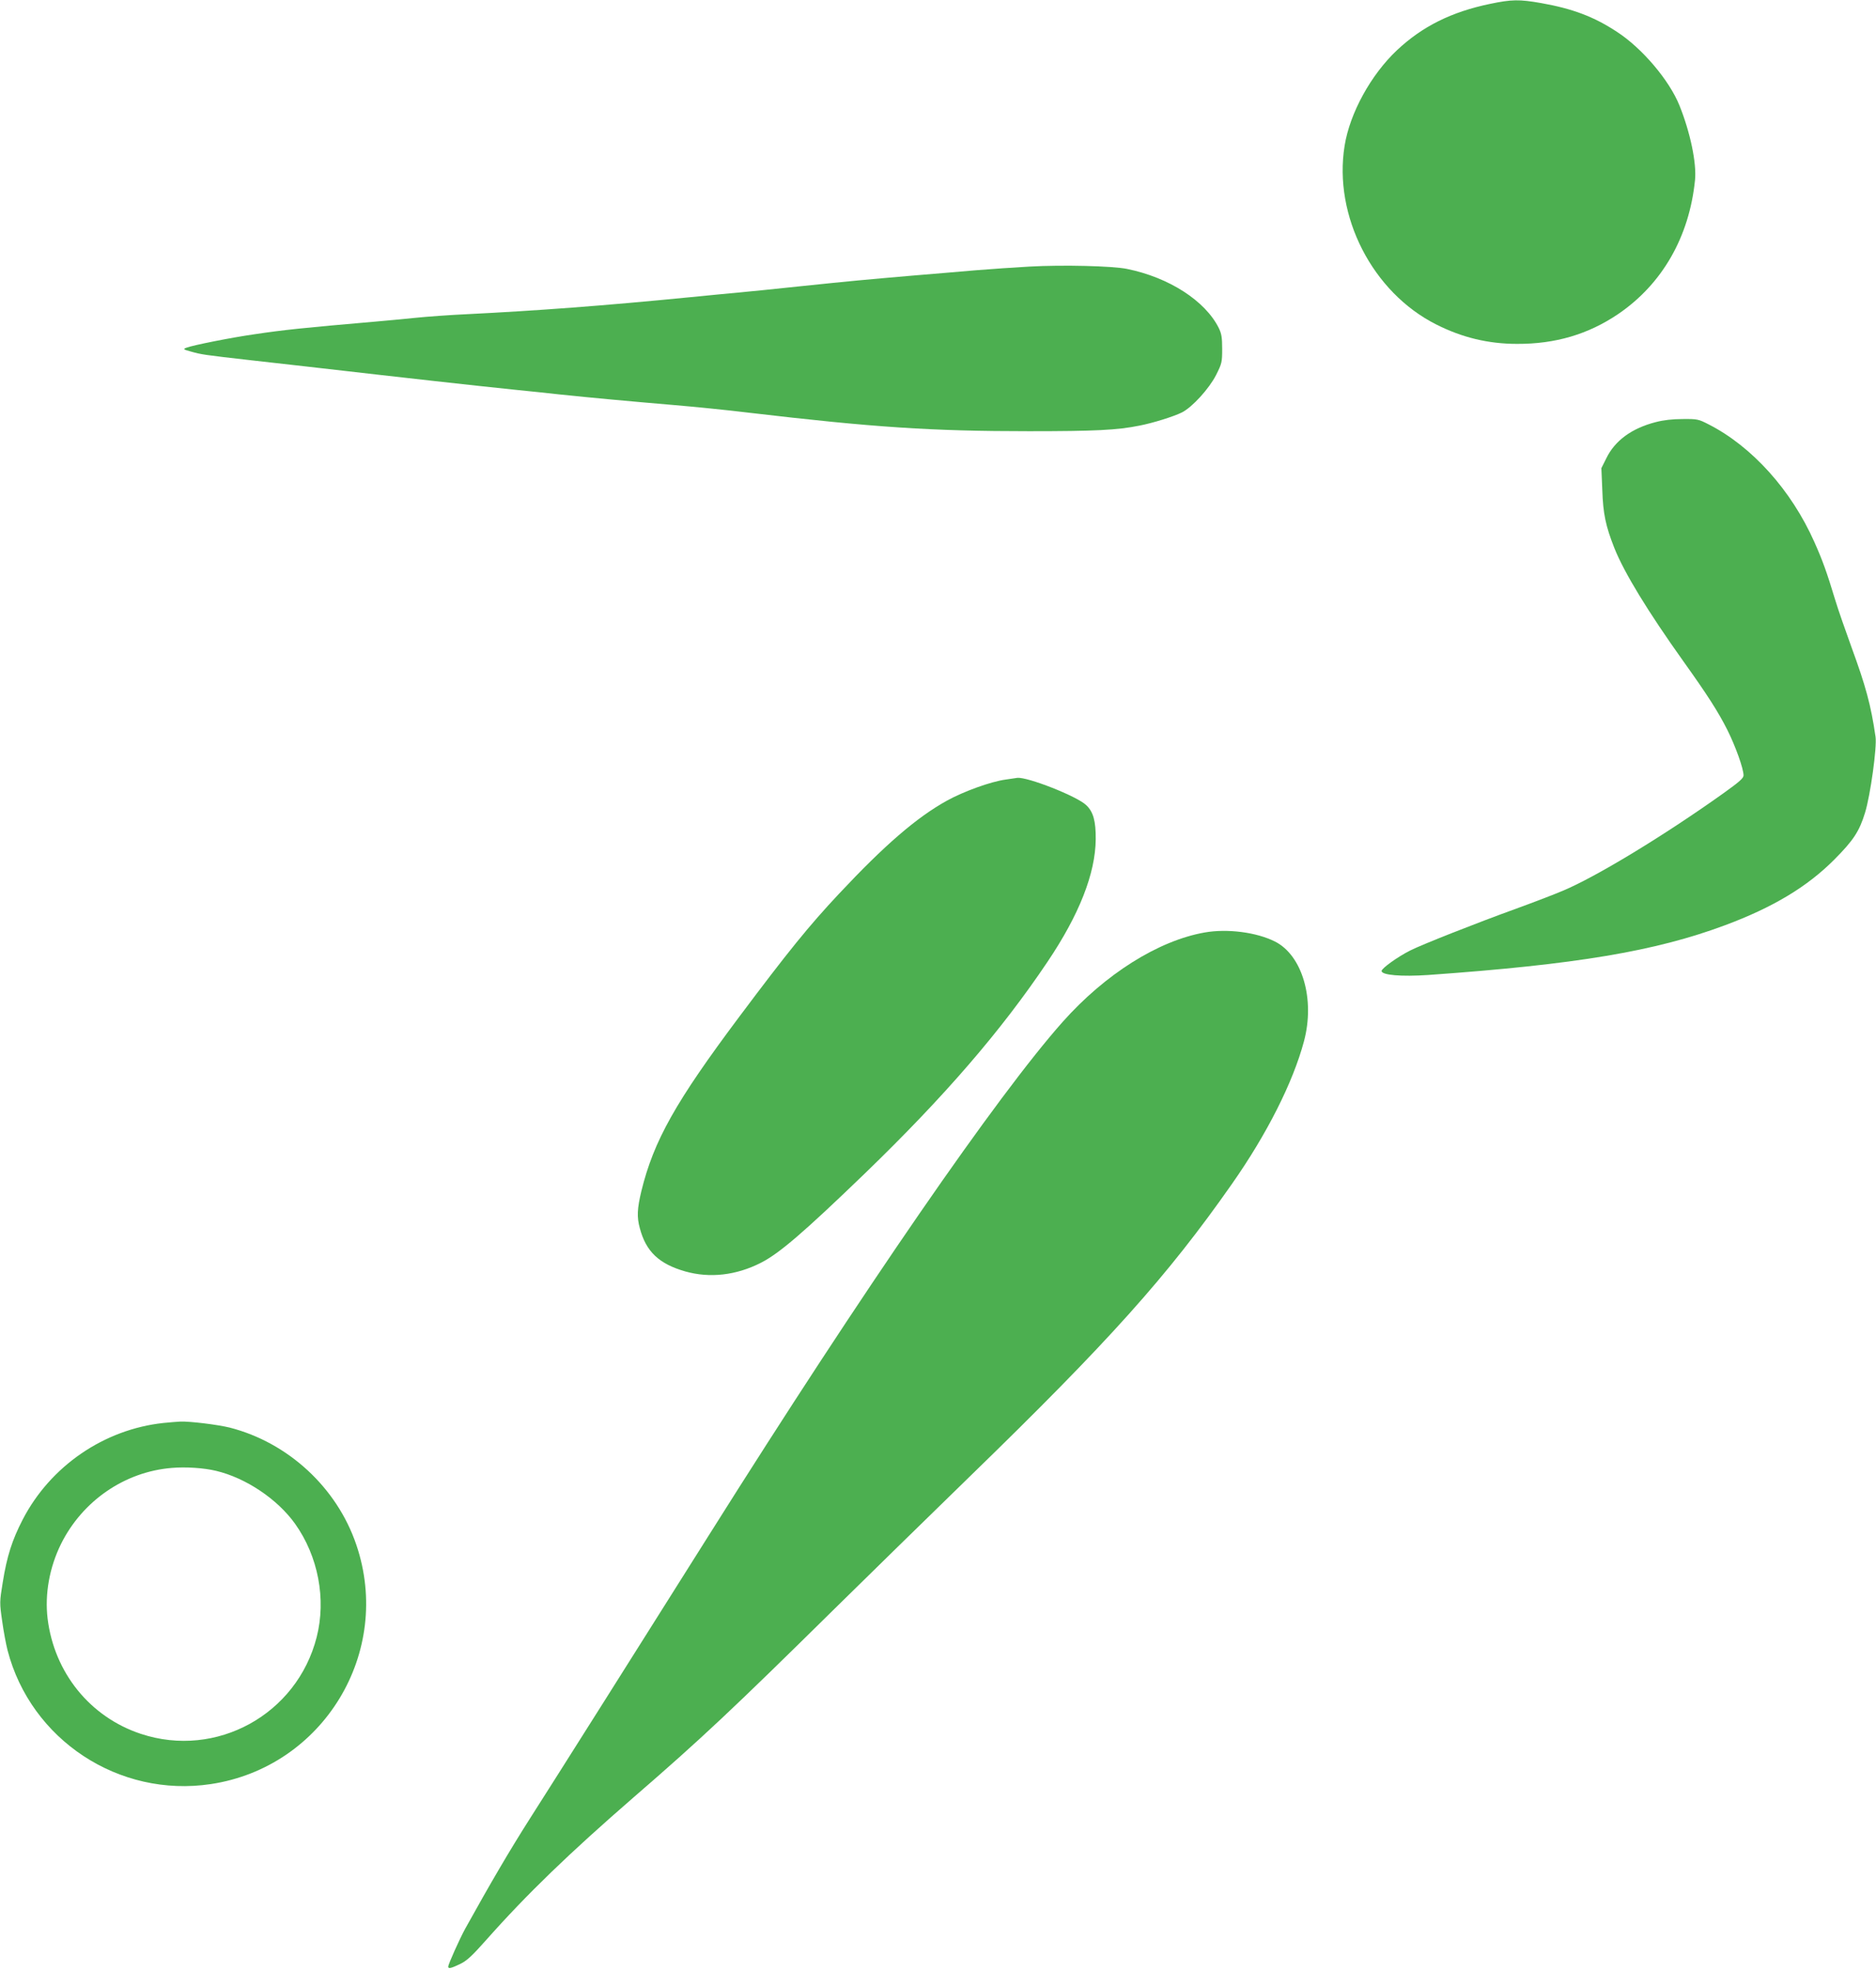 <?xml version="1.0" standalone="no"?>
<!DOCTYPE svg PUBLIC "-//W3C//DTD SVG 20010904//EN"
 "http://www.w3.org/TR/2001/REC-SVG-20010904/DTD/svg10.dtd">
<svg version="1.0" xmlns="http://www.w3.org/2000/svg"
 width="1218pt" height="1280pt" viewBox="0 0 1218 1280"
 preserveAspectRatio="xMidYMid meet">
<g transform="translate(0,1280) scale(0.1,-0.1)"
fill="#4caf50" stroke="none">
<path d="M9675 12775 c-251 -52 -440 -146 -605 -301 -169 -159 -306 -408 -340
-620 -74 -456 181 -953 595 -1161 168 -85 338 -126 525 -126 248 -1 461 62
655 193 287 195 463 502 500 871 11 110 -31 310 -101 484 -66 164 -243 373
-407 479 -149 98 -288 150 -491 186 -142 25 -192 24 -331 -5z"/>
<path d="M6685 11069 c-93 -5 -251 -16 -350 -24 -99 -9 -286 -24 -415 -35
-299 -26 -381 -33 -735 -70 -159 -17 -337 -35 -395 -40 -58 -5 -197 -19 -310
-30 -557 -55 -1000 -88 -1445 -110 -110 -5 -263 -16 -340 -24 -77 -8 -196 -19
-265 -25 -463 -40 -587 -53 -781 -82 -147 -21 -399 -71 -439 -87 -23 -9 -21
-11 30 -25 68 -19 77 -21 395 -57 143 -16 303 -34 355 -40 686 -79 1075 -122
1345 -150 110 -11 243 -25 295 -31 211 -22 450 -44 743 -69 131 -11 352 -33
490 -50 808 -95 1184 -120 1818 -120 430 0 572 7 716 36 89 17 225 60 277 86
67 34 176 154 221 242 38 75 40 84 40 170 0 74 -4 99 -22 136 -88 177 -324
329 -597 384 -93 19 -415 27 -631 15z"/>
<path d="M10750 10059 c-156 -40 -265 -120 -321 -235 l-32 -64 6 -142 c5 -154
22 -234 78 -376 64 -161 218 -413 449 -737 155 -217 225 -326 285 -445 53
-106 105 -251 105 -295 0 -18 -27 -42 -132 -117 -387 -276 -826 -542 -1041
-632 -56 -24 -192 -76 -302 -116 -257 -93 -612 -233 -689 -272 -80 -40 -186
-116 -186 -133 0 -27 128 -38 304 -26 959 68 1473 154 1926 323 311 116 533
249 710 427 124 125 162 183 199 304 35 114 78 427 68 493 -30 207 -64 330
-157 584 -37 102 -85 239 -105 305 -54 179 -83 259 -135 375 -149 336 -404
620 -686 764 -66 34 -74 36 -169 35 -66 0 -126 -7 -175 -20z"/>
<path d="M6530 7738 c-97 -13 -273 -77 -382 -137 -198 -110 -404 -288 -702
-606 -194 -207 -330 -375 -643 -793 -418 -558 -559 -810 -639 -1137 -27 -113
-30 -168 -10 -240 40 -152 124 -232 295 -281 159 -45 330 -26 491 56 120 61
279 198 676 581 516 499 884 925 1186 1375 205 305 310 572 312 794 1 119 -16
179 -62 222 -60 58 -382 184 -447 177 -5 -1 -39 -6 -75 -11z"/>
<path d="M7822 6745 c-302 -53 -646 -270 -922 -580 -425 -478 -1290 -1732
-2295 -3330 -392 -623 -1021 -1620 -1162 -1840 -135 -212 -260 -426 -422 -718
-36 -65 -111 -233 -111 -247 0 -16 17 -12 76 16 44 21 77 51 171 157 266 300
539 563 958 927 438 379 644 573 1300 1220 209 206 605 593 879 860 906 880
1285 1303 1703 1900 229 326 398 662 469 928 73 272 -10 558 -188 648 -119 60
-308 85 -456 59z"/>
<path d="M1062 3560 c-386 -41 -735 -280 -915 -628 -68 -132 -102 -237 -129
-406 -21 -128 -21 -134 -4 -252 9 -66 25 -151 35 -190 151 -582 723 -959 1320
-869 730 110 1183 855 944 1555 -126 371 -443 663 -822 760 -78 19 -255 41
-320 39 -20 -1 -69 -5 -109 -9z m341 -311 c193 -46 398 -183 513 -344 150
-211 203 -489 140 -736 -128 -502 -651 -790 -1141 -628 -330 109 -563 397
-606 749 -19 159 12 332 87 484 139 280 413 469 719 494 90 8 210 0 288 -19z"/>
</g>
</svg>
